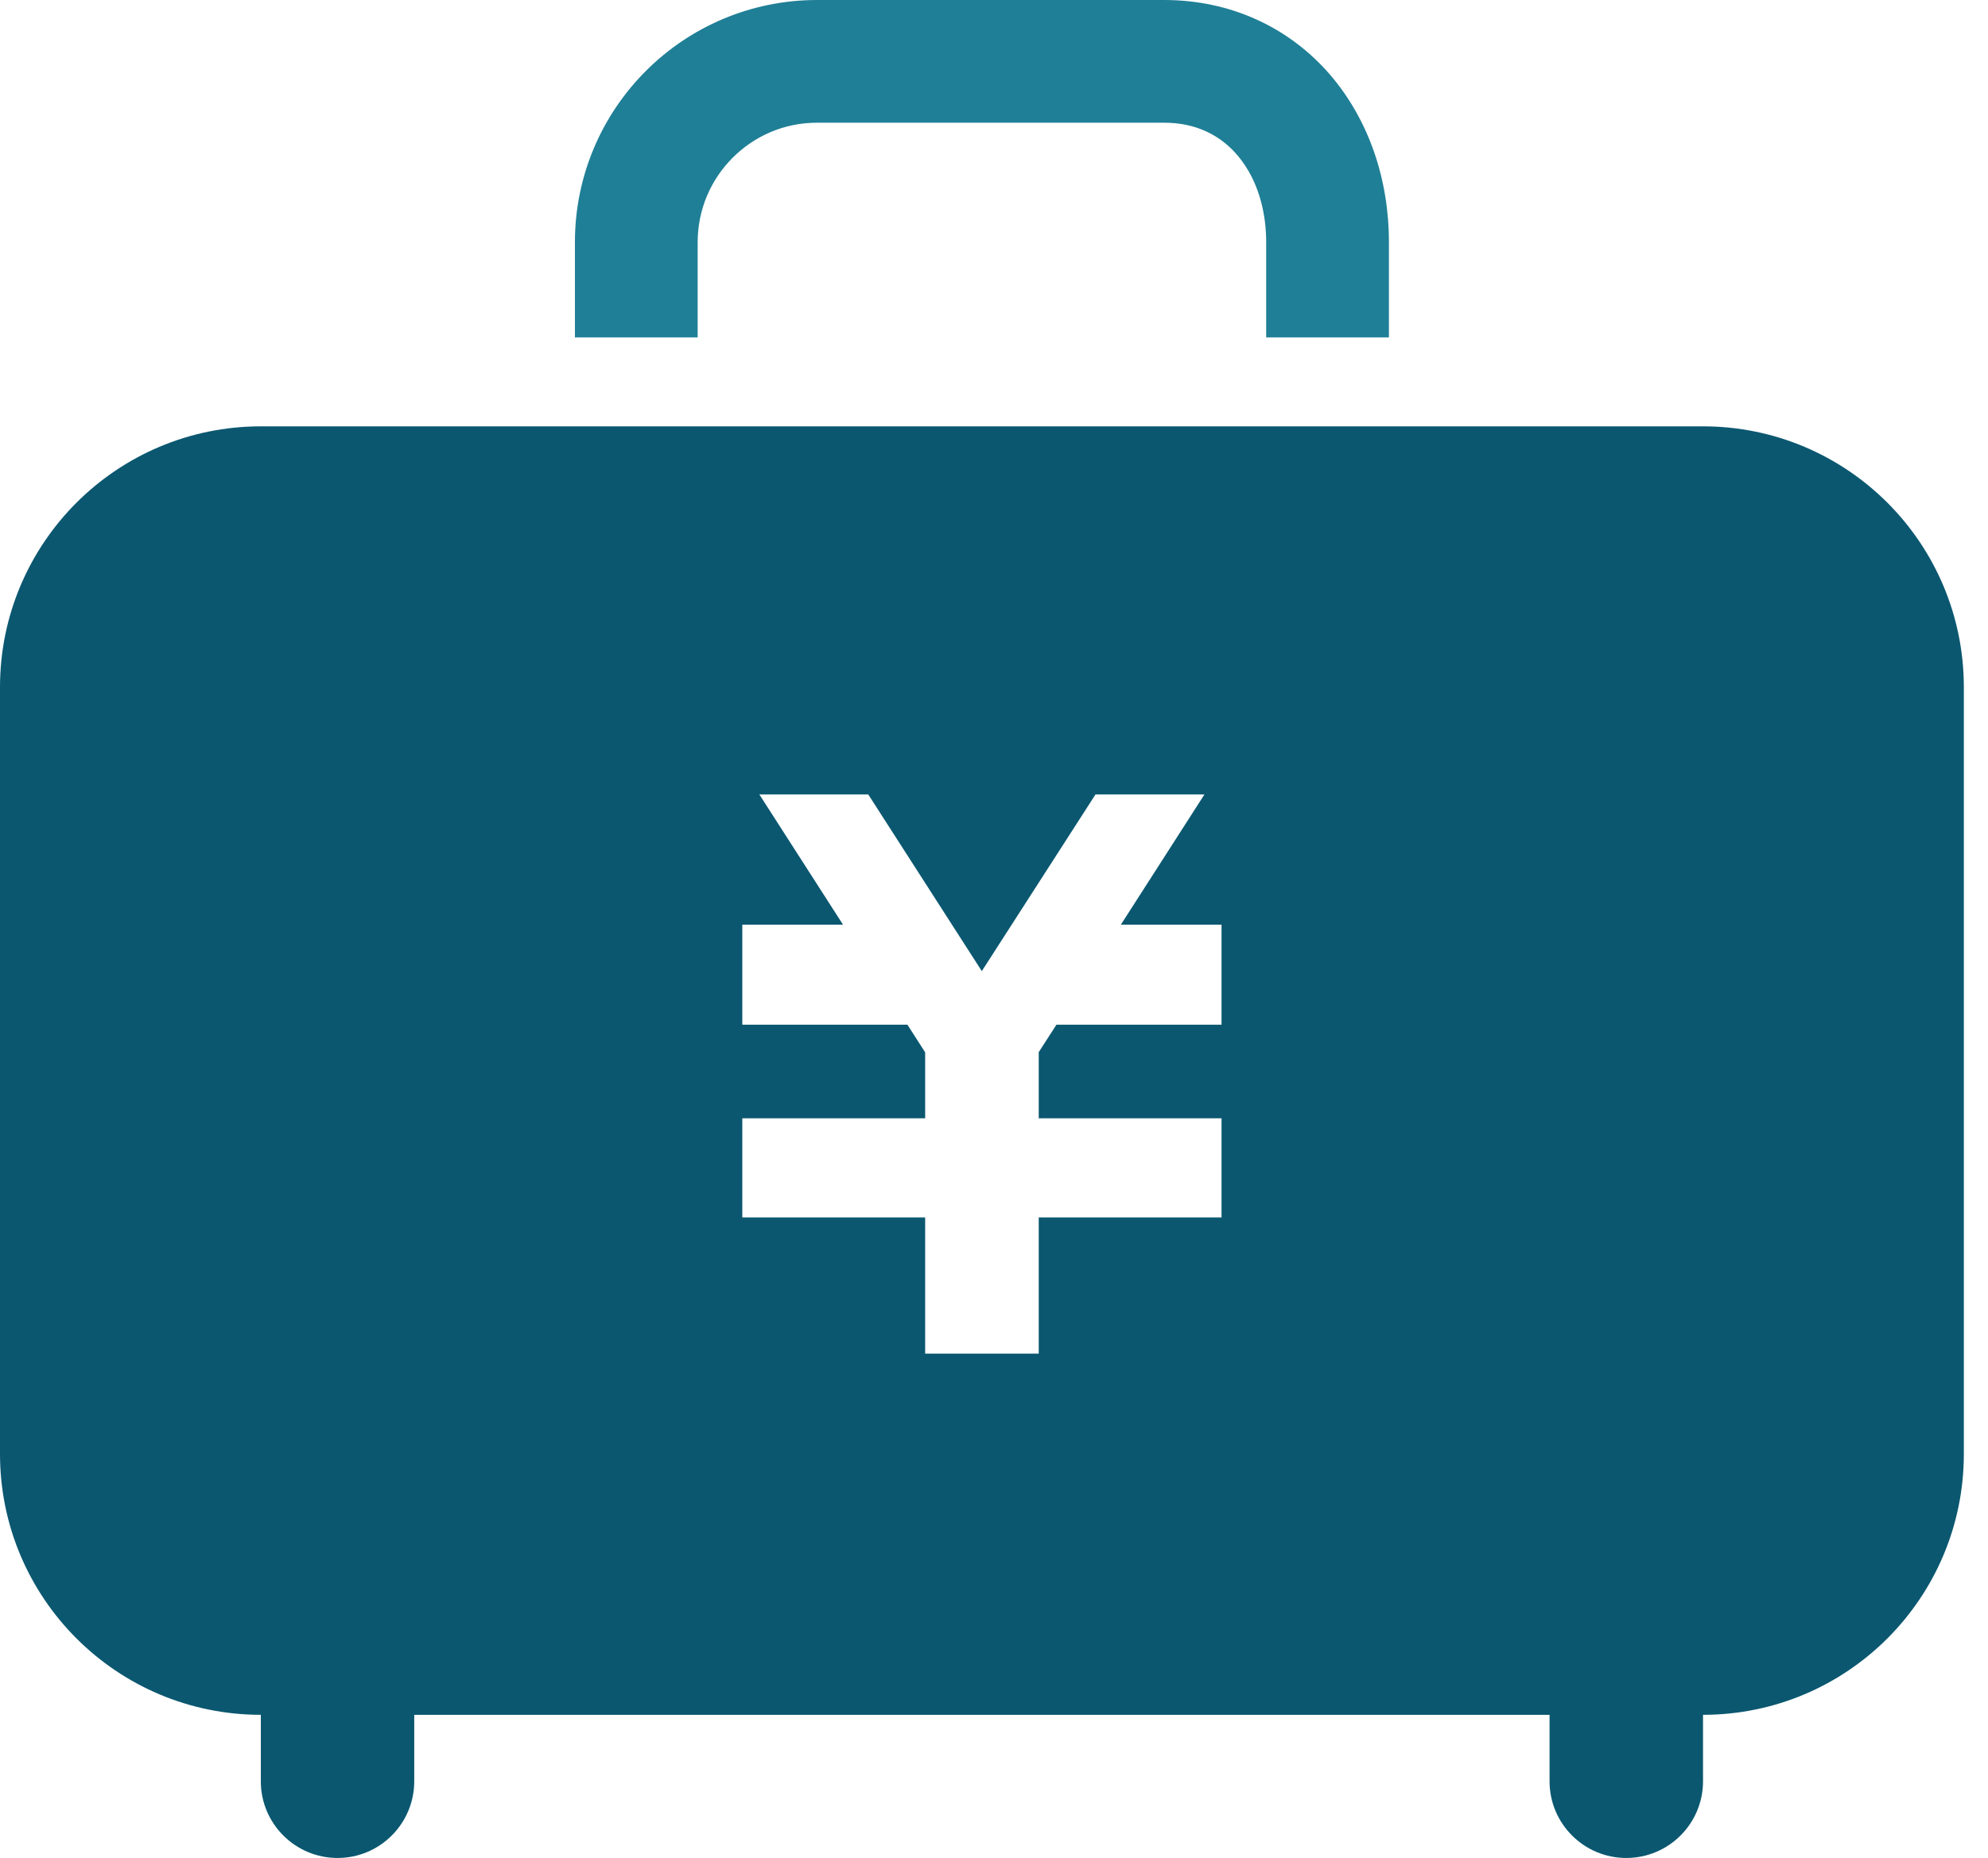 <svg width="46" height="43" viewBox="0 0 46 43" fill="none" xmlns="http://www.w3.org/2000/svg">
<path d="M39.403 9.867H6.038C2.704 9.867 0 12.569 0 15.905V33.649C0 36.983 2.703 39.686 6.035 39.687V41.225C6.035 42.205 6.83 43 7.81 43C8.791 43 9.585 42.205 9.585 41.225V39.687H35.855V41.225C35.855 42.205 36.65 43 37.63 43C38.611 43 39.406 42.205 39.406 41.225V39.687C42.739 39.686 45.441 36.983 45.441 33.649V15.905C45.441 12.569 42.738 9.867 39.403 9.867ZM28.265 21.861V23.254V23.715H24.445L24.035 24.351V25.881H28.265V25.886V27.867V28.177H24.035V31.328H21.407V28.177H17.176V27.867V25.886V25.881H21.407V24.355L20.997 23.715H17.176V23.254V21.86V21.401H19.507L17.571 18.387H17.867H19.797H20.091L22.718 22.475L25.348 18.387H25.644H27.574H27.869L25.935 21.401H28.265V21.861H28.265Z" fill="#0B5770"/>
<path d="M16.143 5.605C16.145 4.837 16.451 4.155 16.953 3.65C17.458 3.147 18.14 2.84 18.908 2.84H26.93C27.317 2.84 27.634 2.915 27.907 3.04C28.314 3.228 28.645 3.535 28.895 3.969C29.144 4.402 29.298 4.965 29.298 5.605V7.809H32.138V5.605C32.138 4.15 31.673 2.767 30.764 1.715C30.309 1.191 29.741 0.756 29.088 0.458C28.435 0.158 27.7 -0.001 26.93 9.40071e-06H18.908C15.812 9.40071e-06 13.304 2.51 13.303 5.605V7.809H16.143V5.605Z" fill="#1F7F96"/>
</svg>
